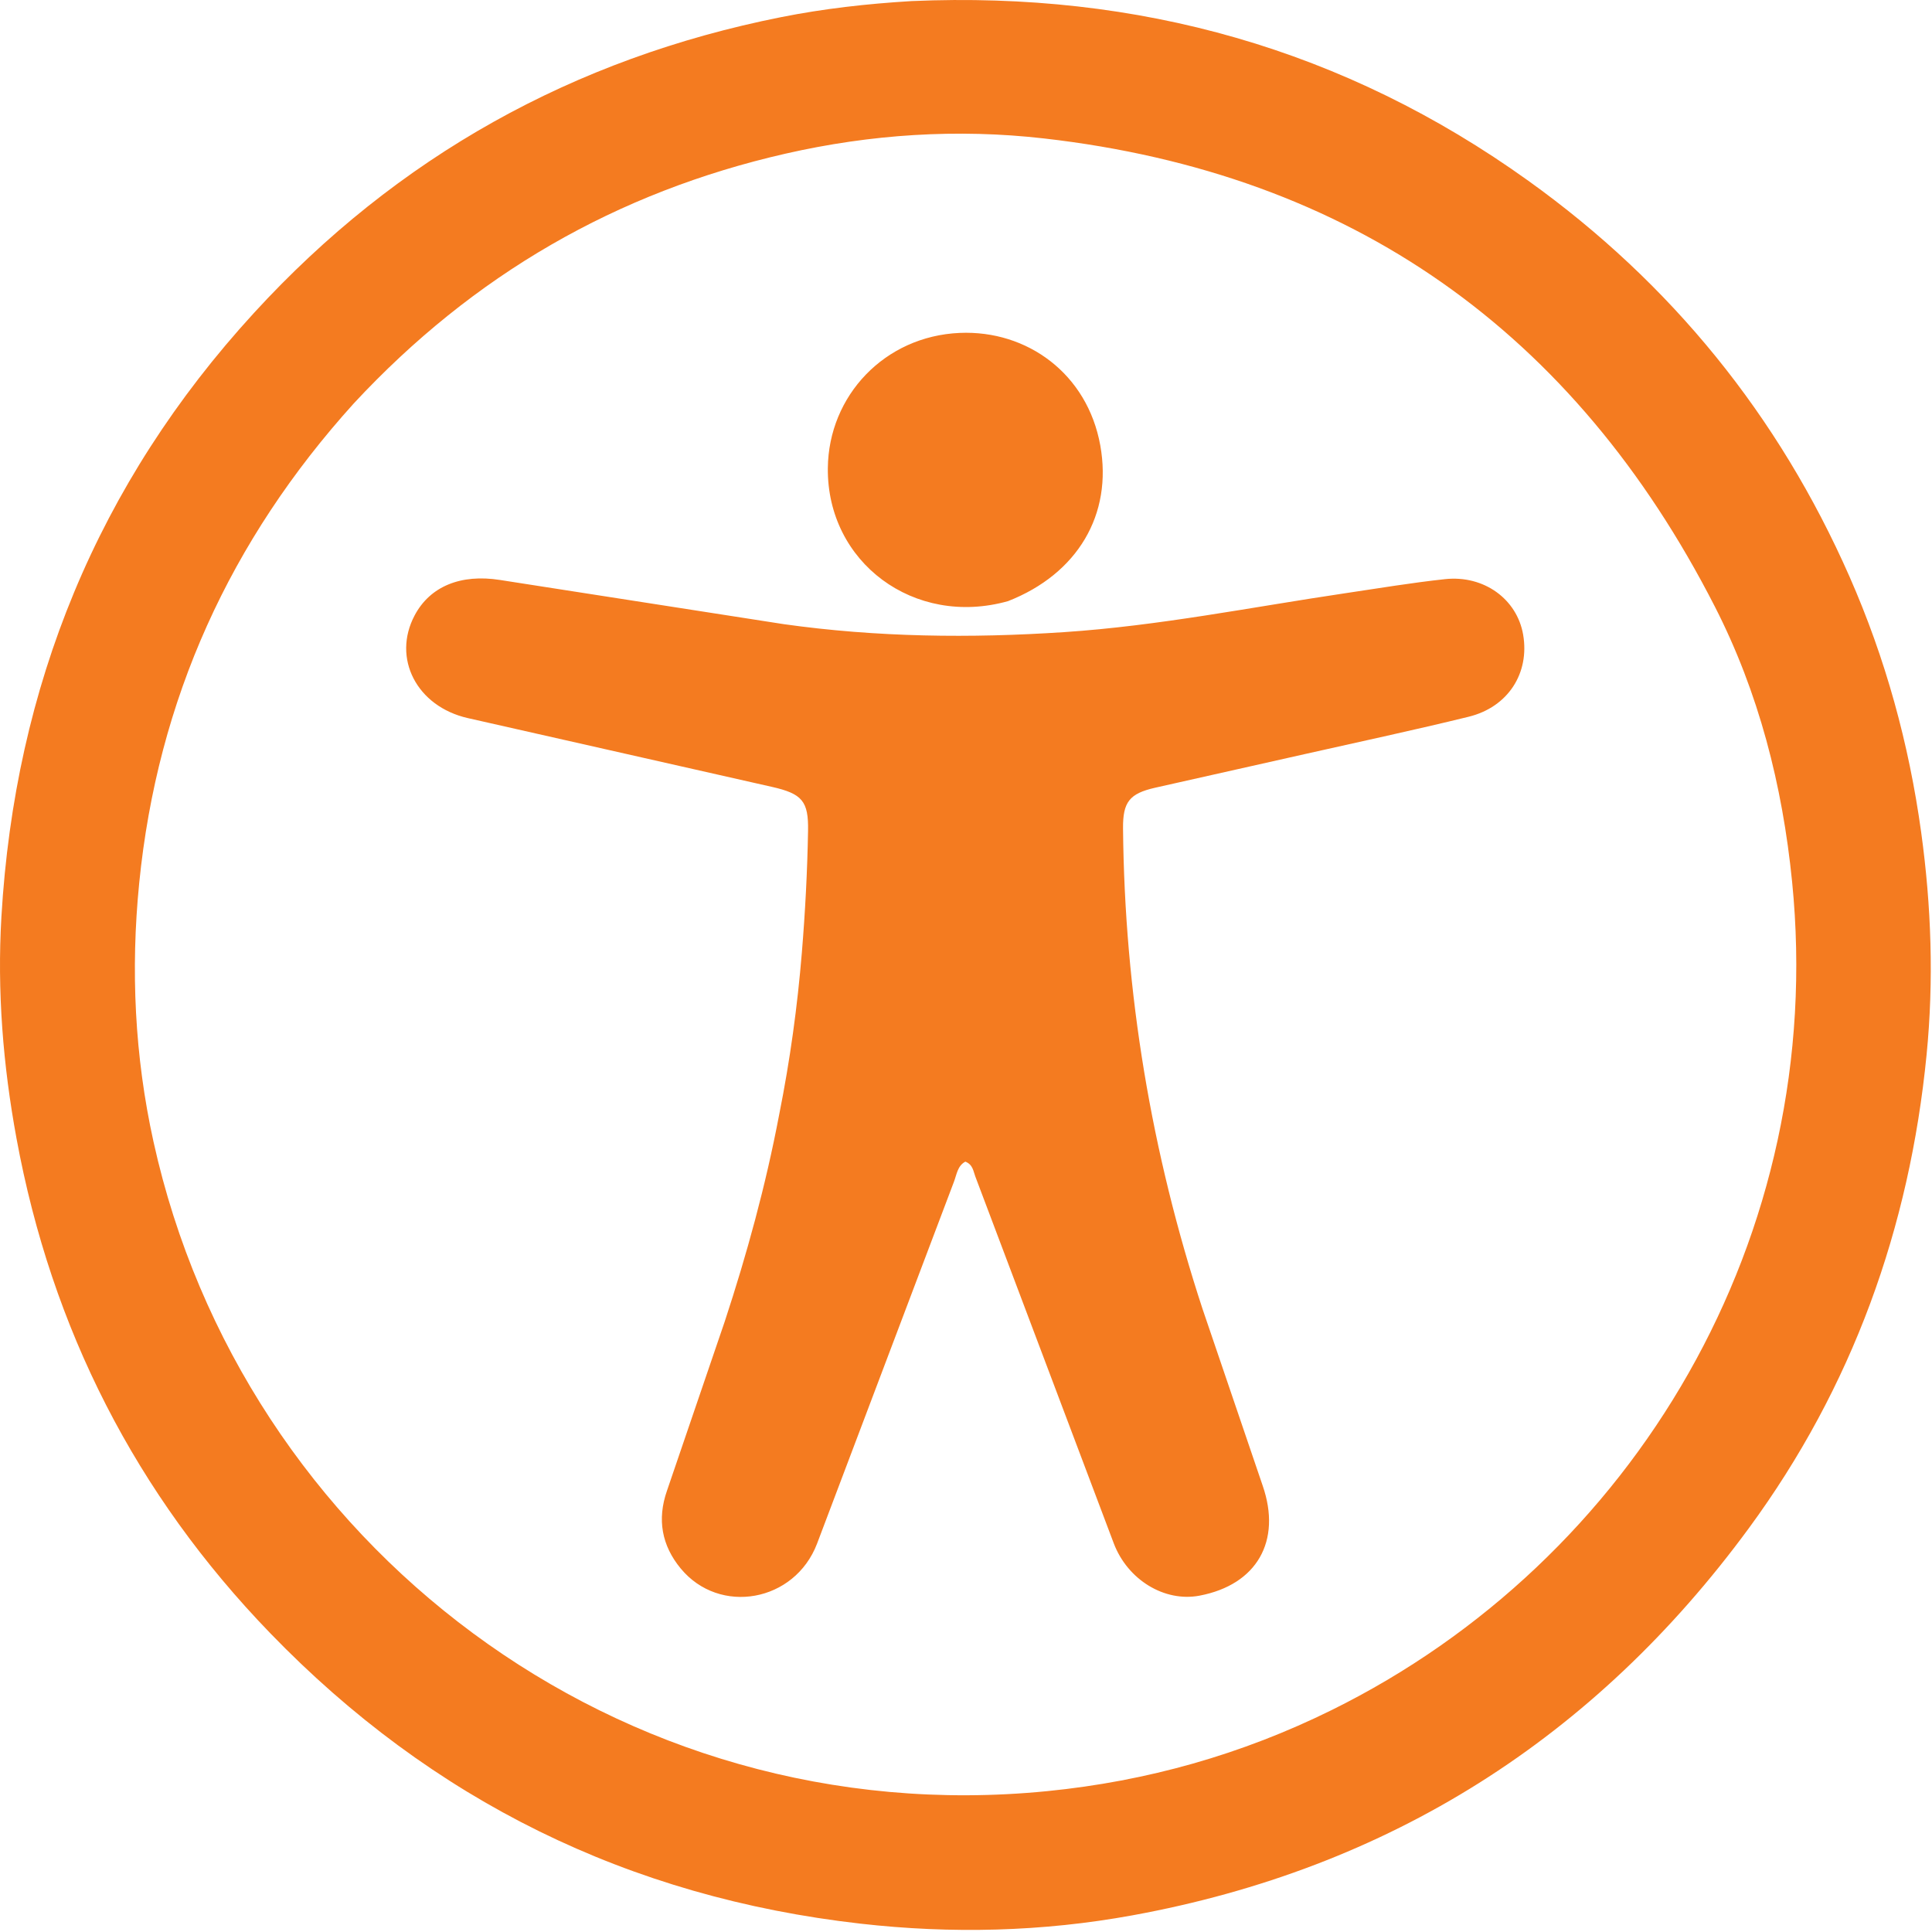 <svg xmlns="http://www.w3.org/2000/svg" width="100%" height="100%" viewBox="0 0 445 445" fill-rule="nonzero" stroke-linejoin="round" stroke-miterlimit="2" fill="#f47b20" xmlns:v="https://vecta.io/nano"><path d="M209.946.25c52.287-2.282 99.767 11.039 142.088 41.396 32.903 23.602 57.642 54.07 73.978 91.195 8.283 18.827 13.685 38.469 16.497 58.88 2.347 17.034 2.924 34.087 1.252 51.153-3.916 39.976-17.101 76.636-40.926 109.092-35.525 48.395-82.855 78.403-142.014 89.198-20.713 3.78-41.616 4.298-62.622 1.915-53.35-6.055-98.695-28.388-135.939-66.889-30.964-32.008-50.382-70.114-58.46-113.979C.688 245.313-.677 228.274.324 211.167c3.109-53.132 22.143-99.788 58.201-139.119 32.962-35.954 73.57-58.582 121.418-68.106 9.78-1.947 19.691-3.07 30.003-3.692M81.496 92.911c-28.458 31.469-45.222 68.175-49.433 110.487-1.992 20.014-1.044 39.894 3.286 59.543C55.78 355.65 142.555 422.346 241.215 412.554c23-2.283 44.826-8.46 65.506-18.67 69.693-34.41 114.225-109.015 106.058-190.777-2.222-22.235-7.676-43.6-17.812-63.42C362.64 76.479 311.335 39.976 240.479 31.89c-19.983-2.281-39.901-.975-59.531 3.498-38.883 8.859-71.932 27.907-99.452 57.523zm97.979 163.787c2.506-12.541 4.194-24.868 5.218-37.295.77-9.334 1.261-18.68 1.426-28.04.121-6.841-1.352-8.543-8.338-10.126l-70.032-15.838c-11.778-2.679-17.487-13.807-12.233-23.68 3.543-6.657 10.601-9.559 19.642-8.136l65.349 10.177c21.442 3.023 43.02 3.275 64.632 1.836 21.803-1.453 43.195-5.765 64.748-8.964 7.637-1.133 15.261-2.407 22.932-3.237 8.996-.973 16.599 4.612 18.008 12.787 1.523 8.844-3.441 16.668-12.556 18.907-12.47 3.062-25.036 5.739-37.565 8.563l-34.672 7.791c-5.89 1.344-7.422 3.284-7.365 9.383.353 37.822 6.522 74.696 18.298 110.621l13.872 40.763c4.406 12.746-1.338 22.813-14.563 25.321-8.043 1.526-16.561-3.638-19.753-12.082l-31.879-84.467c-.468-1.24-.554-2.742-2.298-3.419-1.792.942-1.987 2.953-2.612 4.603l-31.549 83.401c-5.149 13.454-22.453 16.537-31.401 5.699-4.359-5.281-5.471-11.285-3.156-17.917l13.309-38.988c5.102-15.527 9.427-31.273 12.538-47.663zm52.697-118.235c-21.603 6.066-41.714-8.931-41.497-30.648.167-16.643 13.064-30.392 30.386-31.137 15.519-.666 29.391 9.384 32.37 25.921 2.86 15.874-5.202 29.579-21.259 35.864z"/></svg>
